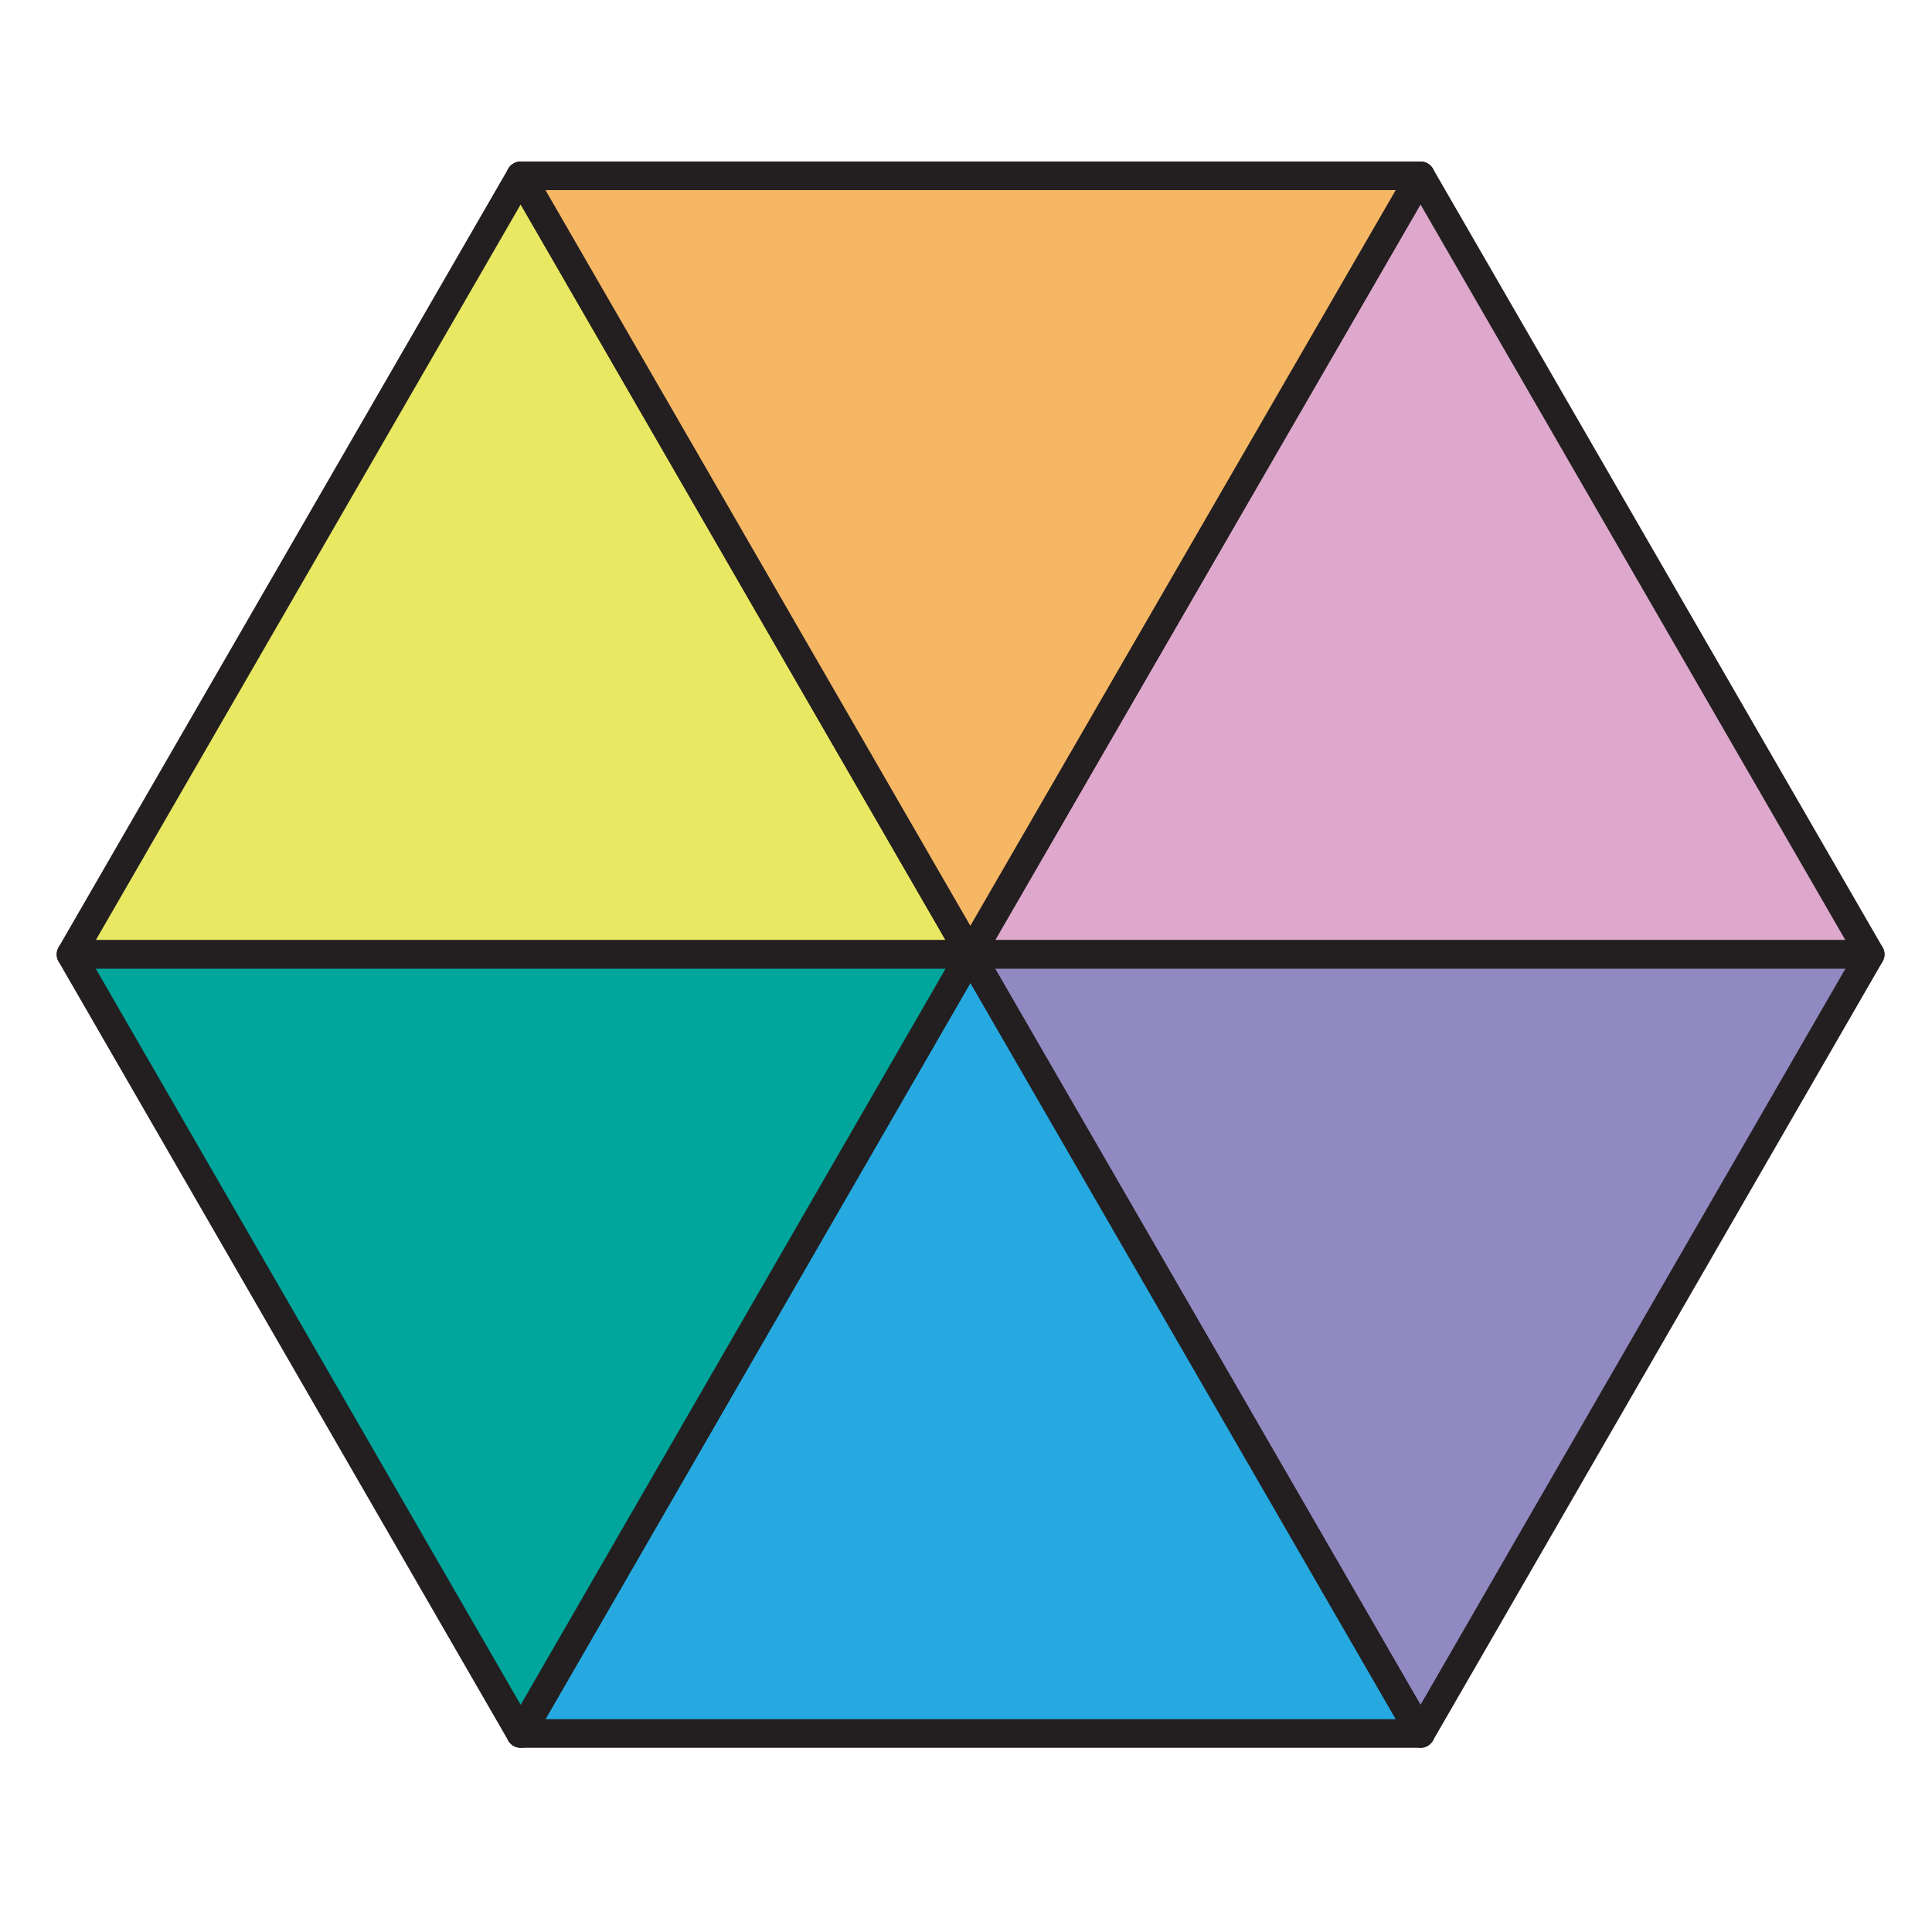 <svg xml:space="preserve" style="enable-background:new 0 0 500 400;" viewBox="220 100 400 400" y="0px" x="0px" xmlns:xlink="http://www.w3.org/1999/xlink" xmlns="http://www.w3.org/2000/svg" version="1.1">
<style type="text/css">
	.st0{fill:#E9E863;stroke:#231F20;stroke-width:5.93;stroke-linecap:round;stroke-linejoin:round;stroke-miterlimit:10;}
	.st1{fill:#DDA8CC;stroke:#231F20;stroke-width:5.93;stroke-linecap:round;stroke-linejoin:round;stroke-miterlimit:10;}
	.st2{fill:#9189C1;stroke:#231F20;stroke-width:5.93;stroke-linecap:round;stroke-linejoin:round;stroke-miterlimit:10;}
	.st3{fill:#26A9E0;stroke:#231F20;stroke-width:5.93;stroke-linecap:round;stroke-linejoin:round;stroke-miterlimit:10;}
	.st4{fill:#00A69C;stroke:#231F20;stroke-width:5.93;stroke-linecap:round;stroke-linejoin:round;stroke-miterlimit:10;}
	.st5{fill:#F6B765;stroke:#231F20;stroke-width:5.93;stroke-linecap:round;stroke-linejoin:round;stroke-miterlimit:10;}
</style>
<g id="Layer_9">
	<g>
		<polygon points="420.9,297.6 234.7,297.6 327.8,136.4" class="st0"></polygon>
		<polygon points="607.2,297.6 420.9,297.6 514.1,136.4" class="st1"></polygon>
		<polygon points="607.2,297.6 514.1,458.9 420.9,297.6" class="st2"></polygon>
		<polygon points="514.1,458.9 327.8,458.9 420.9,297.6" class="st3"></polygon>
		<polygon points="420.9,297.6 327.8,458.9 234.7,297.6" class="st4"></polygon>
		<polygon points="514.1,136.4 420.9,297.6 327.8,136.4" class="st5"></polygon>
	</g>
</g>
<g id="Layer_2">
</g>
<g id="Layer_3">
</g>
</svg>